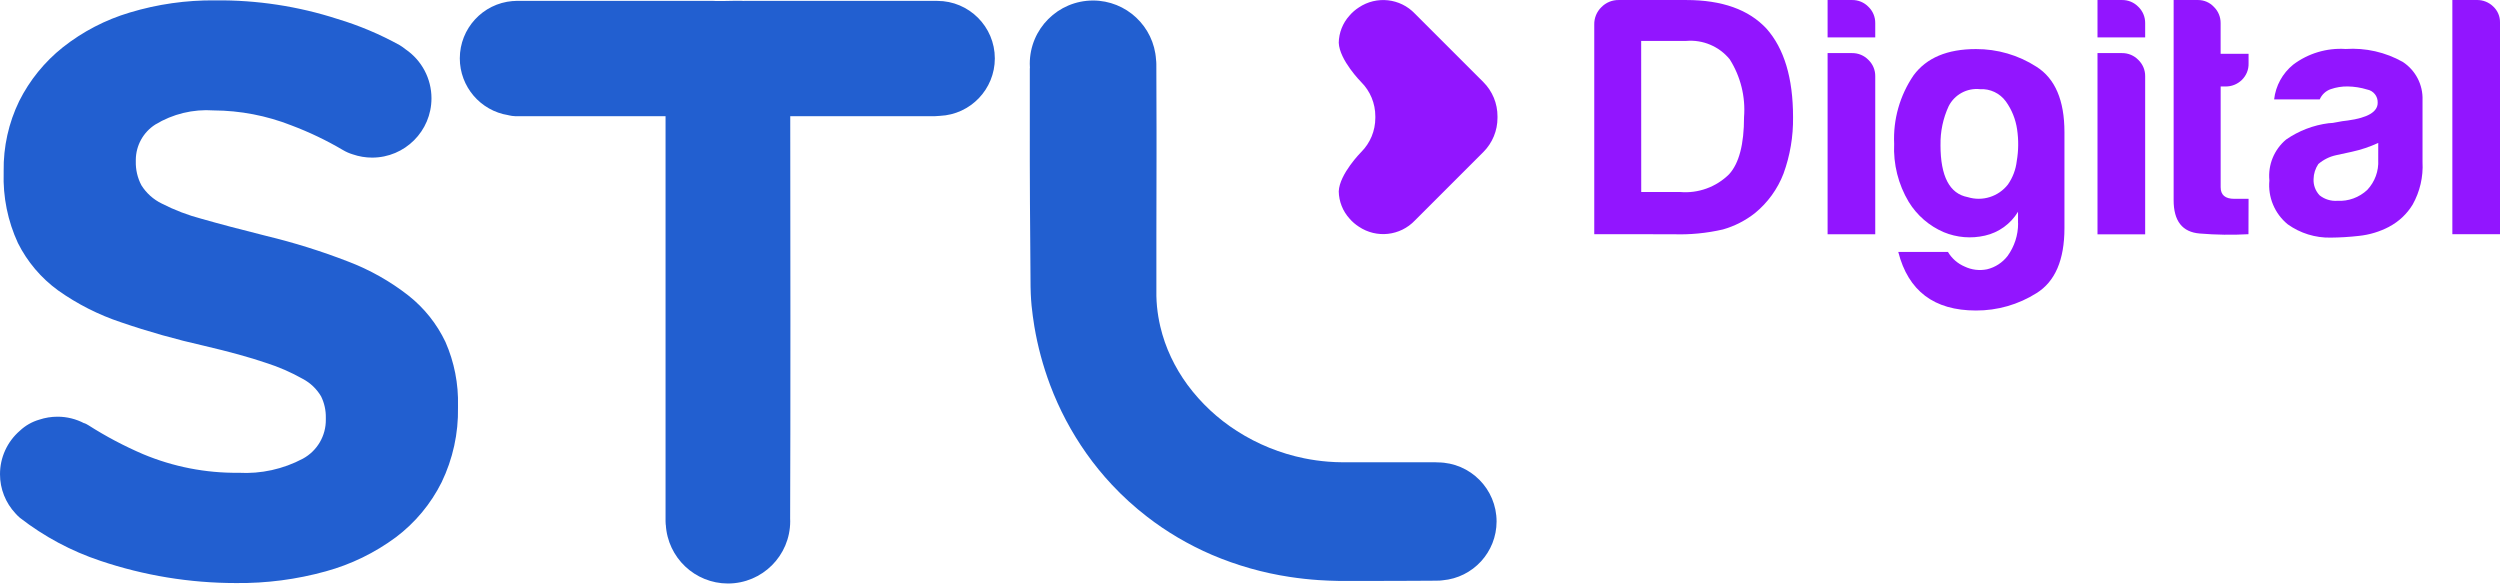 <?xml version="1.0" encoding="UTF-8"?><svg id="Layer_2" xmlns="http://www.w3.org/2000/svg" viewBox="0 0 139.087 32.463"><defs><style>.cls-1{fill:#225fd0;}.cls-1,.cls-2{fill-rule:evenodd;}.cls-3,.cls-2{fill:#9215ff;}</style></defs><g id="Layer_1-2"><path class="cls-3" d="M88.696,13.031V1.363c-.007-.362.137-.711.397-.964.253-.26.603-.404.966-.398h3.75c1.994,0,3.484.531,4.469,1.592.986,1.11,1.478,2.752,1.478,4.924.015,1.071-.165,2.137-.531,3.143-.33.859-.879,1.616-1.591,2.198-.529.416-1.133.724-1.78.908-.906.209-1.836.299-2.766.266l-4.392-.001ZM91.309,10.682h2.16c1.009.087,2.006-.273,2.726-.985.556-.606.834-1.666.834-3.181.089-1.131-.191-2.259-.797-3.217-.589-.721-1.497-1.103-2.424-1.023h-2.502l.003,8.406Z"/><path class="cls-3" d="M101.678.001h1.364c.341-.004.67.132.908.378.247.237.384.566.379.909v.793h-2.651V.001ZM101.678,2.954h1.364c.342-.004.67.133.908.379.247.238.384.567.379.91v8.79h-2.651V2.954Z"/><path class="cls-3" d="M112.272,12.425v-.643c-.407.674-1.07,1.152-1.837,1.326-.765.177-1.566.111-2.292-.19-.809-.346-1.49-.935-1.951-1.685-.583-.976-.865-2.102-.811-3.238-.062-1.353.318-2.689,1.082-3.807.721-.973,1.876-1.459,3.466-1.458,1.195-.006,2.366.336,3.371.984,1.037.657,1.555,1.869,1.555,3.637v5.341c0,1.767-.518,2.973-1.555,3.617-1.009.637-2.179.972-3.371.966-2.324,0-3.763-1.085-4.319-3.257h2.765c.215.363.54.647.928.812.389.186.829.239,1.252.151.451-.11.851-.371,1.135-.738.384-.529.589-1.165.587-1.818M107.959,8.069c0,1.742.505,2.708,1.515,2.898.818.253,1.708-.026,2.236-.701.27-.387.439-.837.492-1.306.1-.583.106-1.178.019-1.763-.081-.561-.295-1.094-.626-1.555-.332-.456-.874-.713-1.438-.681-.721-.077-1.415.3-1.743.946-.313.677-.468,1.415-.454,2.16"/><path class="cls-3" d="M116.694.001h1.364c.342-.005.67.132.908.378.247.237.384.566.38.909v.793h-2.652V.001ZM116.694,2.954h1.364c.342-.004.67.133.908.379.247.238.385.568.38.912v8.79h-2.652V2.954Z"/><path class="cls-3" d="M125.093,13.03c-.901.05-1.805.037-2.705-.038-.973-.076-1.459-.694-1.458-1.856V.001h1.363c.33.001.645.137.872.378.246.238.383.567.379.909v1.704h1.555v.53c.012.35-.126.687-.379.929-.243.236-.571.366-.91.36h-.264v5.606c0,.43.252.644.757.644h.796l-.006,1.969Z"/><path class="cls-3" d="M132.924,12.613c-.525.276-1.097.45-1.687.511-.522.06-1.046.091-1.572.096-.854.017-1.691-.243-2.386-.739-.727-.593-1.111-1.509-1.022-2.443-.085-.865.263-1.715.928-2.273.705-.489,1.516-.801,2.367-.91.153-.003.305-.022.454-.057.201-.042.404-.074.609-.094,1.111-.151,1.667-.48,1.667-.985.016-.359-.234-.674-.587-.739-.351-.108-.715-.165-1.082-.171-.322-.005-.642.047-.946.152-.274.096-.495.302-.609.568h-2.537c.086-.758.467-1.452,1.06-1.933.836-.63,1.871-.939,2.917-.871,1.108-.075,2.213.176,3.181.72.712.467,1.128,1.271,1.098,2.121v3.448c.045.825-.145,1.646-.549,2.367-.316.521-.767.946-1.306,1.23M132.313,7.952c-.473.218-.969.384-1.478.494l-.87.189c-.365.079-.704.249-.986.492-.166.247-.258.536-.264.834-.017.336.105.664.338.908.279.22.63.328.985.303.615.034,1.217-.186,1.666-.608.422-.449.642-1.051.608-1.666l.001-.946Z"/><path class="cls-3" d="M136.436 0h1.364c.338-.005.665.124.908.36.248.229.386.552.379.89v11.779h-2.651V0Z"/><path class="cls-2" d="M76.516,6.512h0v-.045c0-.714-.283-1.398-.788-1.902,0,0-1.208-1.217-1.247-2.187.01-.559.222-1.096.597-1.51.076-.09.158-.173.247-.249.086-.074.176-.141.271-.203.985-.662,2.305-.517,3.122.344l3.807,3.806c.507.506.79,1.193.787,1.91v.075c.003.715-.281,1.402-.787,1.908l-3.807,3.806c-.817.862-2.137,1.008-3.122.344-.095-.062-.185-.13-.271-.203-.089-.076-.171-.159-.247-.248-.375-.414-.587-.951-.597-1.51.038-.972,1.247-2.188,1.247-2.188.505-.503.788-1.188.788-1.901v-.047Z"/><path class="cls-1" d="M4.694,23.54c.078.034.154.074.227.119.968.618,1.986,1.156,3.042,1.609,1.681.703,3.488,1.056,5.311,1.035,1.242.07,2.481-.202,3.58-.787.796-.434,1.287-1.275,1.273-2.182v-.091c.008-.412-.082-.821-.264-1.192-.241-.409-.59-.744-1.009-.967-.656-.371-1.349-.673-2.067-.9-.881-.301-2.027-.617-3.436-.947-1.56-.351-3.101-.786-4.614-1.305-1.251-.415-2.433-1.014-3.508-1.777-.944-.687-1.709-1.59-2.231-2.633-.567-1.225-.838-2.566-.794-3.915v-.091c-.02-1.347.276-2.681.865-3.893.583-1.162,1.411-2.183,2.428-2.992,1.107-.875,2.371-1.531,3.724-1.934C8.764.231,10.368.003,11.979.021c2.308-.025,4.604.325,6.8,1.035,1.203.362,2.363.851,3.461,1.459.113.068.221.144.323.228.902.614,1.442,1.635,1.442,2.727-.001,1.822-1.478,3.298-3.3,3.299-.368,0-.734-.062-1.082-.182-.189-.057-.371-.137-.541-.238-.916-.54-1.877-.999-2.872-1.374-1.379-.542-2.846-.825-4.327-.832-1.138-.08-2.272.195-3.246.787-.669.428-1.076,1.166-1.082,1.961v.09c-.011.462.096.919.312,1.328.274.437.666.788,1.129,1.014.712.365,1.462.652,2.236.855.946.271,2.14.586,3.58.947,1.543.372,3.06.846,4.541,1.42,1.21.458,2.344,1.096,3.364,1.893.879.691,1.586,1.577,2.066,2.587.491,1.12.729,2.333.697,3.555v.09c.027,1.44-.286,2.866-.912,4.163-.6,1.204-1.473,2.252-2.548,3.06-1.17.866-2.49,1.508-3.893,1.893-1.627.451-3.31.671-4.998.652-2.566,0-5.114-.418-7.545-1.237-1.617-.539-3.13-1.348-4.476-2.393-.087-.074-.168-.154-.244-.24C.308,27.976-.001,27.195,0,26.383c-.001-.929.402-1.811,1.104-2.418.307-.289.678-.501,1.082-.618.327-.109.67-.164,1.014-.164.521-.001,1.034.127,1.495.371"/><path class="cls-1" d="M57.3,3.792l-.009-.247c.002-1.941,1.575-3.514,3.516-3.516,1.854-.001,3.389,1.438,3.509,3.288.011.086.017.172.017.259l.01,3.699v1.29c-.004,1.9-.006,3.452-.008,4.629v3.273c.005.199.016.397.035.596.037.371.098.739.183,1.102.138.588.338,1.16.596,1.706.254.54.561,1.054.914,1.536.753,1.019,1.687,1.892,2.756,2.573,1.143.733,2.412,1.247,3.743,1.518.441.09.887.152,1.335.187.26.021.521.031.781.033,1.926.008,3.227-.008,5.153,0l.169.007c1.805.014,3.261,1.481,3.262,3.286-.001,1.705-1.305,3.126-3.003,3.274l-.166.017c-.117,0-.234.004-.35.005-.412.004-.824.007-1.236.007-.777,0-.931.005-1.709.005h-2.343c-.363-.006-.725-.021-1.088-.045-.538-.036-1.074-.095-1.608-.176-1.49-.225-2.946-.638-4.332-1.229-.655-.282-1.292-.605-1.906-.967-.589-.347-1.155-.73-1.696-1.149-.703-.541-1.36-1.138-1.966-1.786-.513-.549-.987-1.131-1.42-1.743-.831-1.177-1.508-2.454-2.015-3.802-.397-1.058-.692-2.151-.879-3.265-.063-.383-.114-.768-.154-1.155-.044-.448-.055-.939-.056-1.047-.028-3.402-.049-6.051-.042-9.299v-2.861"/><path class="cls-1" d="M37.037,29.191l-.009-.19c-.005-.92,0-4.841,0-4.841V6.463h-8.374c-.114-.004-.228-.019-.339-.046l-.038-.01c-1.552-.248-2.695-1.587-2.696-3.159.001-1.665,1.278-3.052,2.937-3.189h.041l.182-.01h10.934l.109.005h.573c.2,0,.399-.007.597-.011h.238l.17.008.078.011-.059-.012h10.766c1.766.001,3.199,1.433,3.2,3.2-.001,1.711-1.348,3.119-3.057,3.196-.085.009-.171.015-.256.017-.947.006-4.317,0-5.322,0h-2.747c.008,5.797.018,16.958-.006,22.391l.004.146c-.001,1.912-1.551,3.462-3.464,3.463-1.836-.002-3.353-1.436-3.457-3.27"/></g></svg>